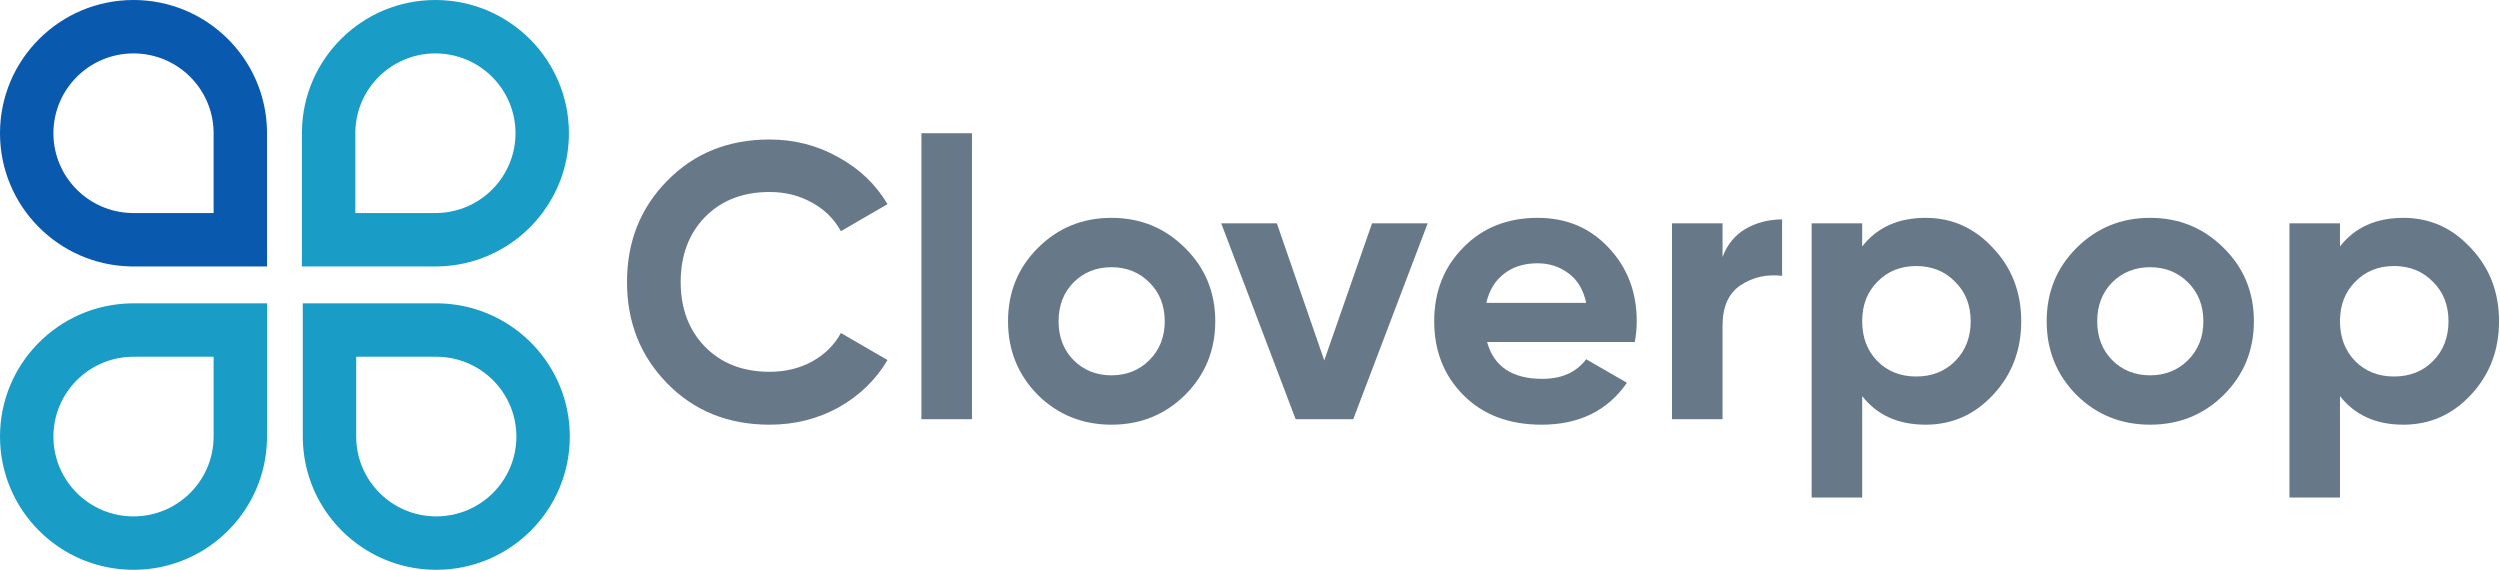 <svg width="1755" height="400" viewBox="0 0 1755 400" fill="none" xmlns="http://www.w3.org/2000/svg">
<path fill-rule="evenodd" clip-rule="evenodd" d="M149.948 93.001L149.938 92.472C149.382 62.096 124.494 37.5 93.724 37.5C62.598 37.5 37.5 62.659 37.5 93.529C37.5 124.047 62.036 148.989 92.661 149.547L93.192 149.557L149.948 149.557L149.948 93.001ZM187.432 91.786C186.501 40.936 144.903 0 93.724 0C41.962 0 6.84177e-06 41.874 4.40755e-06 93.529C2.00076e-06 144.601 41.021 186.112 91.978 187.041L91.978 187.057L187.448 187.057L187.448 91.786L187.432 91.786Z" fill="#0959AE"/>
<path fill-rule="evenodd" clip-rule="evenodd" d="M250.052 307.001L250.062 307.528C250.618 337.904 275.506 362.5 306.276 362.5C337.402 362.5 362.5 337.341 362.5 306.472C362.5 275.953 337.964 251.012 307.339 250.453L306.808 250.443L250.052 250.443V307.001ZM212.568 308.214H212.552V212.943L308.022 212.943V212.959C319.752 213.173 330.955 215.537 341.253 219.674C342.482 220.167 343.698 220.686 344.9 221.229C377.394 235.915 400 268.559 400 306.472C400 358.126 358.038 400 306.276 400C268.557 400 236.043 377.765 221.176 345.714C220.72 344.731 220.28 343.738 219.857 342.736C215.422 332.222 212.857 320.731 212.577 308.675C212.574 308.521 212.571 308.368 212.568 308.214ZM187.432 308.214H187.448V212.943L91.978 212.943V212.959C41.021 213.889 0 255.4 0 306.472C0 358.126 41.962 400 93.724 400C131.443 400 163.957 377.765 178.824 345.714C179.28 344.731 179.72 343.738 180.143 342.736C184.578 332.222 187.143 320.731 187.423 308.675C187.426 308.521 187.429 308.368 187.432 308.214ZM211.945 91.785H211.929V187.056H307.4V187.04C307.607 187.037 307.815 187.032 308.022 187.027C308.18 187.023 308.338 187.019 308.495 187.014C320.019 186.672 331.021 184.253 341.137 180.121C342.618 179.516 344.08 178.874 345.522 178.197C377.348 163.247 399.377 130.955 399.377 93.528C399.377 41.874 357.416 0 305.653 0C254.474 0 212.876 40.935 211.945 91.785ZM306.186 149.556L306.716 149.547C337.341 148.988 361.877 124.047 361.877 93.528C361.877 62.659 336.779 37.5 305.653 37.5C274.883 37.5 249.995 62.096 249.439 92.472L249.429 93V149.556H306.186ZM149.948 250.443L93.192 250.443L92.661 250.453C62.036 251.012 37.5 275.953 37.5 306.472C37.5 337.341 62.598 362.5 93.724 362.5C124.494 362.5 149.382 337.904 149.938 307.528L149.948 307V250.443Z" fill="#199DC7"/>
<path d="M540.261 298.128C511.294 298.128 487.369 288.503 468.486 269.253C449.603 250.003 440.161 226.262 440.161 198.028C440.161 169.612 449.603 145.87 468.486 126.803C487.369 107.553 511.294 97.928 540.261 97.928C557.678 97.928 573.719 102.053 588.386 110.303C603.236 118.37 614.786 129.37 623.036 143.303L590.311 162.278C585.544 153.662 578.761 146.97 569.961 142.203C561.161 137.253 551.261 134.778 540.261 134.778C521.561 134.778 506.436 140.645 494.886 152.378C483.519 164.112 477.836 179.328 477.836 198.028C477.836 216.545 483.519 231.67 494.886 243.403C506.436 255.137 521.561 261.003 540.261 261.003C551.261 261.003 561.161 258.62 569.961 253.853C578.944 248.903 585.728 242.212 590.311 233.778L623.036 252.753C614.786 266.687 603.328 277.778 588.661 286.028C573.994 294.095 557.861 298.128 540.261 298.128Z" fill="#677888"/>
<path d="M646.847 294.278V93.528H682.322V294.278H646.847Z" fill="#677888"/>
<path d="M831.942 277.228C817.825 291.162 800.592 298.128 780.242 298.128C759.892 298.128 742.658 291.162 728.542 277.228C714.608 263.112 707.642 245.878 707.642 225.528C707.642 205.178 714.608 188.037 728.542 174.103C742.658 159.987 759.892 152.928 780.242 152.928C800.592 152.928 817.825 159.987 831.942 174.103C846.058 188.037 853.117 205.178 853.117 225.528C853.117 245.878 846.058 263.112 831.942 277.228ZM753.567 252.753C760.717 259.903 769.608 263.478 780.242 263.478C790.875 263.478 799.767 259.903 806.917 252.753C814.067 245.603 817.642 236.528 817.642 225.528C817.642 214.528 814.067 205.453 806.917 198.303C799.767 191.153 790.875 187.578 780.242 187.578C769.608 187.578 760.717 191.153 753.567 198.303C746.6 205.453 743.117 214.528 743.117 225.528C743.117 236.528 746.6 245.603 753.567 252.753Z" fill="#677888"/>
<path d="M963.177 156.778H1002.23L949.977 294.278H909.552L857.302 156.778H896.352L929.627 253.028L963.177 156.778Z" fill="#677888"/>
<path d="M1043.94 240.103C1048.7 257.337 1061.63 265.953 1082.71 265.953C1096.28 265.953 1106.54 261.37 1113.51 252.203L1142.11 268.703C1128.54 288.32 1108.56 298.128 1082.16 298.128C1059.43 298.128 1041.19 291.253 1027.44 277.503C1013.69 263.753 1006.81 246.428 1006.81 225.528C1006.81 204.812 1013.59 187.578 1027.16 173.828C1040.73 159.895 1058.14 152.928 1079.41 152.928C1099.58 152.928 1116.17 159.895 1129.19 173.828C1142.39 187.762 1148.99 204.995 1148.99 225.528C1148.99 230.112 1148.53 234.97 1147.61 240.103H1043.94ZM1043.39 212.603H1113.51C1111.49 203.253 1107.28 196.287 1100.86 191.703C1094.63 187.12 1087.48 184.828 1079.41 184.828C1069.88 184.828 1061.99 187.303 1055.76 192.253C1049.53 197.02 1045.4 203.803 1043.39 212.603Z" fill="#677888"/>
<path d="M1209.23 180.428C1212.53 171.628 1217.93 165.028 1225.45 160.628C1233.15 156.228 1241.68 154.028 1251.03 154.028V193.628C1240.21 192.345 1230.49 194.545 1221.88 200.228C1213.44 205.912 1209.23 215.353 1209.23 228.553V294.278H1173.75V156.778H1209.23V180.428Z" fill="#677888"/>
<path d="M1351.8 152.928C1370.32 152.928 1386.08 159.987 1399.1 174.103C1412.3 188.037 1418.9 205.178 1418.9 225.528C1418.9 245.878 1412.3 263.112 1399.1 277.228C1386.08 291.162 1370.32 298.128 1351.8 298.128C1332.55 298.128 1317.7 291.437 1307.25 278.053V349.278H1271.77V156.778H1307.25V173.003C1317.7 159.62 1332.55 152.928 1351.8 152.928ZM1317.97 253.578C1325.12 260.728 1334.2 264.303 1345.2 264.303C1356.2 264.303 1365.27 260.728 1372.42 253.578C1379.76 246.245 1383.42 236.895 1383.42 225.528C1383.42 214.162 1379.76 204.903 1372.42 197.753C1365.27 190.42 1356.2 186.753 1345.2 186.753C1334.2 186.753 1325.12 190.42 1317.97 197.753C1310.82 204.903 1307.25 214.162 1307.25 225.528C1307.25 236.895 1310.82 246.245 1317.97 253.578Z" fill="#677888"/>
<path d="M1561.07 277.228C1546.95 291.162 1529.72 298.128 1509.37 298.128C1489.02 298.128 1471.78 291.162 1457.67 277.228C1443.73 263.112 1436.77 245.878 1436.77 225.528C1436.77 205.178 1443.73 188.037 1457.67 174.103C1471.78 159.987 1489.02 152.928 1509.37 152.928C1529.72 152.928 1546.95 159.987 1561.07 174.103C1575.18 188.037 1582.24 205.178 1582.24 225.528C1582.24 245.878 1575.18 263.112 1561.07 277.228ZM1482.69 252.753C1489.84 259.903 1498.73 263.478 1509.37 263.478C1520 263.478 1528.89 259.903 1536.04 252.753C1543.19 245.603 1546.77 236.528 1546.77 225.528C1546.77 214.528 1543.19 205.453 1536.04 198.303C1528.89 191.153 1520 187.578 1509.37 187.578C1498.73 187.578 1489.84 191.153 1482.69 198.303C1475.73 205.453 1472.24 214.528 1472.24 225.528C1472.24 236.528 1475.73 245.603 1482.69 252.753Z" fill="#677888"/>
<path d="M1687.22 152.928C1705.74 152.928 1721.51 159.987 1734.52 174.103C1747.72 188.037 1754.32 205.178 1754.32 225.528C1754.32 245.878 1747.72 263.112 1734.52 277.228C1721.51 291.162 1705.74 298.128 1687.22 298.128C1667.97 298.128 1653.12 291.437 1642.67 278.053V349.278H1607.2V156.778H1642.67V173.003C1653.12 159.62 1667.97 152.928 1687.22 152.928ZM1653.4 253.578C1660.55 260.728 1669.62 264.303 1680.62 264.303C1691.62 264.303 1700.7 260.728 1707.85 253.578C1715.18 246.245 1718.85 236.895 1718.85 225.528C1718.85 214.162 1715.18 204.903 1707.85 197.753C1700.7 190.42 1691.62 186.753 1680.62 186.753C1669.62 186.753 1660.55 190.42 1653.4 197.753C1646.25 204.903 1642.67 214.162 1642.67 225.528C1642.67 236.895 1646.25 246.245 1653.4 253.578Z" fill="#677888"/>
</svg>
